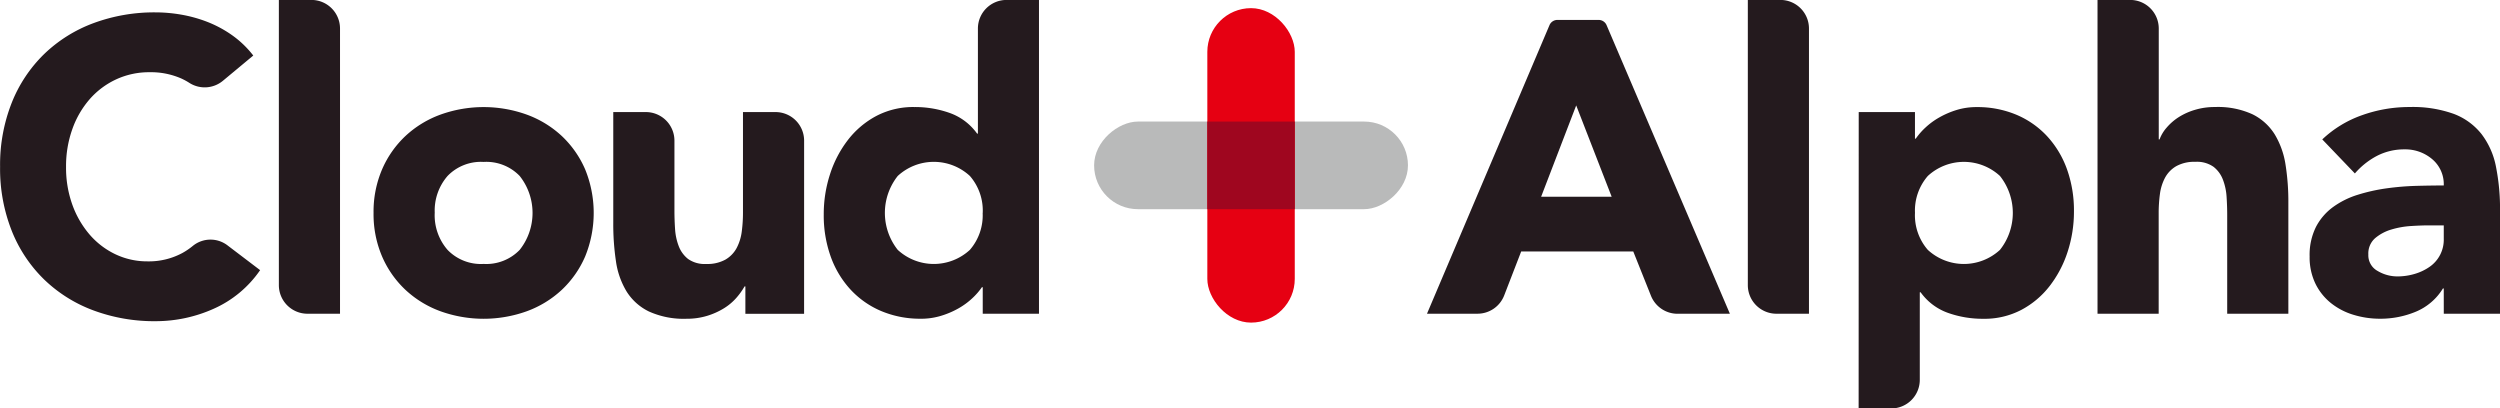 <svg id="h_logo" xmlns="http://www.w3.org/2000/svg" width="177.785" height="29.042" viewBox="0 0 177.785 29.042">
  <rect id="長方形_11596" data-name="長方形 11596" width="6.23" height="22.319" rx="3.115" transform="translate(100.126 8.645) rotate(90)" fill="#b9baba"/>
  <rect id="長方形_11597" data-name="長方形 11597" width="6.218" height="22.363" rx="3.109" transform="translate(85.858 0.579)" fill="#e60012"/>
  <rect id="長方形_11598" data-name="長方形 11598" width="6.218" height="6.23" transform="translate(85.858 8.645)" fill="#9f061f"/>
  <g id="グループ_3264" data-name="グループ 3264" transform="translate(101.479)">
    <path id="パス_4873" data-name="パス 4873" d="M497.786,546.508h2.933a.61.61,0,0,1,.561.37l8.771,20.526h-3.723a2.035,2.035,0,0,1-1.89-1.279l-1.258-3.149h-7.972L494,566.1a2.034,2.034,0,0,1-1.9,1.3h-3.59l8.714-20.525A.61.61,0,0,1,497.786,546.508Zm1.335,6.08-2.494,6.493h5.016Z" transform="translate(-488.51 -545.091)" fill="#241a1e"/>
    <path id="パス_4874" data-name="パス 4874" d="M635.135,537.4h2.314a2.032,2.032,0,0,1,2.034,2.031v20.283H637.17a2.033,2.033,0,0,1-2.035-2.031Z" transform="translate(-612.319 -537.404)" fill="#241a1e"/>
    <path id="パス_4875" data-name="パス 4875" d="M685.809,586.693h4v1.89h.058a4.834,4.834,0,0,1,.681-.782,5.183,5.183,0,0,1,.986-.723,6.084,6.084,0,0,1,1.231-.531,4.78,4.78,0,0,1,1.421-.207,7.156,7.156,0,0,1,2.841.546,6.334,6.334,0,0,1,2.189,1.535,6.875,6.875,0,0,1,1.406,2.346,8.692,8.692,0,0,1,.493,2.981,9.2,9.2,0,0,1-.449,2.878,7.973,7.973,0,0,1-1.276,2.434,6.242,6.242,0,0,1-2.015,1.7,5.633,5.633,0,0,1-2.7.634,7.364,7.364,0,0,1-2.537-.427,4.06,4.06,0,0,1-1.928-1.461h-.058v6.233a2.033,2.033,0,0,1-2.034,2.031h-2.315Zm4,7.173a3.754,3.754,0,0,0,.913,2.627,3.784,3.784,0,0,0,5.132,0,4.234,4.234,0,0,0,0-5.254,3.782,3.782,0,0,0-5.132,0A3.754,3.754,0,0,0,689.81,593.866Z" transform="translate(-655.107 -578.724)" fill="#241a1e"/>
    <path id="パス_4876" data-name="パス 4876" d="M797.3,537.4a2.032,2.032,0,0,1,2.034,2.031v7.886h.058a2.669,2.669,0,0,1,.493-.826,3.881,3.881,0,0,1,.84-.738,4.554,4.554,0,0,1,1.16-.531,4.874,4.874,0,0,1,1.449-.207,5.9,5.9,0,0,1,2.667.517,3.881,3.881,0,0,1,1.581,1.431,5.873,5.873,0,0,1,.768,2.155,16.739,16.739,0,0,1,.2,2.686v7.91h-4.349v-7.024q0-.62-.043-1.284a4.137,4.137,0,0,0-.261-1.225,2.11,2.11,0,0,0-.667-.914,2.043,2.043,0,0,0-1.29-.355,2.649,2.649,0,0,0-1.363.31,2.1,2.1,0,0,0-.8.827,3.409,3.409,0,0,0-.362,1.166,10.2,10.2,0,0,0-.087,1.358v7.143h-4.349V537.4Z" transform="translate(-747.295 -537.404)" fill="#241a1e"/>
    <path id="パス_4877" data-name="パス 4877" d="M901.412,599.237h-.058a4.108,4.108,0,0,1-1.928,1.653,6.533,6.533,0,0,1-2.537.5,6.443,6.443,0,0,1-1.9-.28,4.752,4.752,0,0,1-1.609-.841,4.038,4.038,0,0,1-1.1-1.387,4.29,4.29,0,0,1-.406-1.918,4.459,4.459,0,0,1,.449-2.1,4.073,4.073,0,0,1,1.217-1.417,6.018,6.018,0,0,1,1.754-.871,12.751,12.751,0,0,1,2.044-.457,19.473,19.473,0,0,1,2.117-.177q1.058-.028,1.957-.029a2.321,2.321,0,0,0-.826-1.874,2.95,2.95,0,0,0-1.957-.693,4.2,4.2,0,0,0-1.957.458,5.356,5.356,0,0,0-1.58,1.254l-2.319-2.42a7.946,7.946,0,0,1,2.841-1.727,9.986,9.986,0,0,1,3.364-.576,8.655,8.655,0,0,1,3.145.487,4.579,4.579,0,0,1,1.972,1.432,5.555,5.555,0,0,1,1.029,2.316,15.453,15.453,0,0,1,.29,3.173v7.29h-4Zm-1.072-4.486q-.494,0-1.232.045a6.158,6.158,0,0,0-1.421.25,3.153,3.153,0,0,0-1.16.62,1.442,1.442,0,0,0-.478,1.151,1.27,1.27,0,0,0,.667,1.18,2.75,2.75,0,0,0,1.392.384,4.309,4.309,0,0,0,1.232-.177,3.642,3.642,0,0,0,1.058-.5,2.342,2.342,0,0,0,1.015-2.006v-.945Z" transform="translate(-829.106 -578.724)" fill="#241a1e"/>
  </g>
  <g id="グループ_3265" data-name="グループ 3265">
    <path id="パス_4878" data-name="パス 4878" d="M-147.771,547.952a2.026,2.026,0,0,1-2.39.15,4.578,4.578,0,0,0-.577-.314,5.365,5.365,0,0,0-2.246-.443,5.572,5.572,0,0,0-2.363.5,5.669,5.669,0,0,0-1.885,1.4,6.568,6.568,0,0,0-1.247,2.14,7.818,7.818,0,0,0-.449,2.686,7.778,7.778,0,0,0,.449,2.7,6.75,6.75,0,0,0,1.232,2.125,5.592,5.592,0,0,0,1.841,1.4,5.247,5.247,0,0,0,2.276.5,5.028,5.028,0,0,0,2.465-.59,4.875,4.875,0,0,0,.776-.529,1.992,1.992,0,0,1,2.467,0l2.295,1.743a7.884,7.884,0,0,1-3.3,2.745,10.072,10.072,0,0,1-4.117.885,12.426,12.426,0,0,1-4.436-.767,10.106,10.106,0,0,1-3.508-2.2,9.968,9.968,0,0,1-2.305-3.468,11.988,11.988,0,0,1-.826-4.545,11.992,11.992,0,0,1,.826-4.546,9.977,9.977,0,0,1,2.305-3.468,10.118,10.118,0,0,1,3.508-2.2,12.447,12.447,0,0,1,4.436-.767,10.724,10.724,0,0,1,1.812.162,9.714,9.714,0,0,1,1.856.516,8.268,8.268,0,0,1,1.754.944,7.059,7.059,0,0,1,1.508,1.447Z" transform="translate(163.625 -542.209)" fill="#241a1e"/>
    <path id="パス_4879" data-name="パス 4879" d="M7.1,593.866a7.634,7.634,0,0,1,.608-3.1,7.137,7.137,0,0,1,1.667-2.376,7.333,7.333,0,0,1,2.493-1.519,9.066,9.066,0,0,1,6.118,0,7.337,7.337,0,0,1,2.493,1.519,7.142,7.142,0,0,1,1.667,2.376,8.189,8.189,0,0,1,0,6.2,7.131,7.131,0,0,1-1.667,2.376,7.327,7.327,0,0,1-2.493,1.52,9.077,9.077,0,0,1-6.118,0,7.323,7.323,0,0,1-2.493-1.52,7.126,7.126,0,0,1-1.667-2.376A7.633,7.633,0,0,1,7.1,593.866Zm4.349,0a3.751,3.751,0,0,0,.913,2.627,3.294,3.294,0,0,0,2.566,1,3.292,3.292,0,0,0,2.565-1,4.234,4.234,0,0,0,0-5.254,3.292,3.292,0,0,0-2.565-1,3.294,3.294,0,0,0-2.566,1A3.75,3.75,0,0,0,11.451,593.866Z" transform="translate(19.465 -578.724)" fill="#241a1e"/>
    <path id="パス_4880" data-name="パス 4880" d="M130.22,602.958h-4.175v-1.948h-.058a4.866,4.866,0,0,1-.594.827,3.93,3.93,0,0,1-.884.738,5.125,5.125,0,0,1-1.189.531,4.9,4.9,0,0,1-1.45.206,6,6,0,0,1-2.682-.516,3.852,3.852,0,0,1-1.595-1.431,5.674,5.674,0,0,1-.754-2.155,17.838,17.838,0,0,1-.189-2.686v-7.91h2.315A2.033,2.033,0,0,1,121,590.644v4.994q0,.619.044,1.284a4.1,4.1,0,0,0,.261,1.225,2.117,2.117,0,0,0,.667.915,2.048,2.048,0,0,0,1.29.354,2.647,2.647,0,0,0,1.363-.31,2.1,2.1,0,0,0,.8-.826,3.438,3.438,0,0,0,.362-1.166,10.307,10.307,0,0,0,.087-1.357v-7.143h2.314a2.033,2.033,0,0,1,2.034,2.031Z" transform="translate(-73.038 -580.644)" fill="#241a1e"/>
    <path id="パス_4881" data-name="パス 4881" d="M228.1,559.717h-4v-1.889h-.057a4.907,4.907,0,0,1-.681.782,5.166,5.166,0,0,1-.986.723,6.062,6.062,0,0,1-1.356.563,4.854,4.854,0,0,1-1.394.174,7.108,7.108,0,0,1-2.744-.545,6.322,6.322,0,0,1-2.189-1.535,6.848,6.848,0,0,1-1.406-2.346,8.672,8.672,0,0,1-.493-2.982,9.174,9.174,0,0,1,.449-2.877,7.957,7.957,0,0,1,1.276-2.435,6.263,6.263,0,0,1,2.015-1.7,5.638,5.638,0,0,1,2.7-.634,7.37,7.37,0,0,1,2.537.428,4.069,4.069,0,0,1,1.928,1.461h.058v-7.474a2.032,2.032,0,0,1,2.034-2.03H228.1Zm-4-7.172a3.75,3.75,0,0,0-.913-2.627,3.781,3.781,0,0,0-5.132,0,4.234,4.234,0,0,0,0,5.254,3.783,3.783,0,0,0,5.132,0A3.75,3.75,0,0,0,224.095,552.545Z" transform="translate(-154.214 -537.404)" fill="#241a1e"/>
    <path id="パス_4882" data-name="パス 4882" d="M-36.183,537.4h2.314a2.033,2.033,0,0,1,2.035,2.031v20.283h-2.314a2.033,2.033,0,0,1-2.035-2.031Z" transform="translate(56.014 -537.404)" fill="#241a1e"/>
  </g>
</svg>
